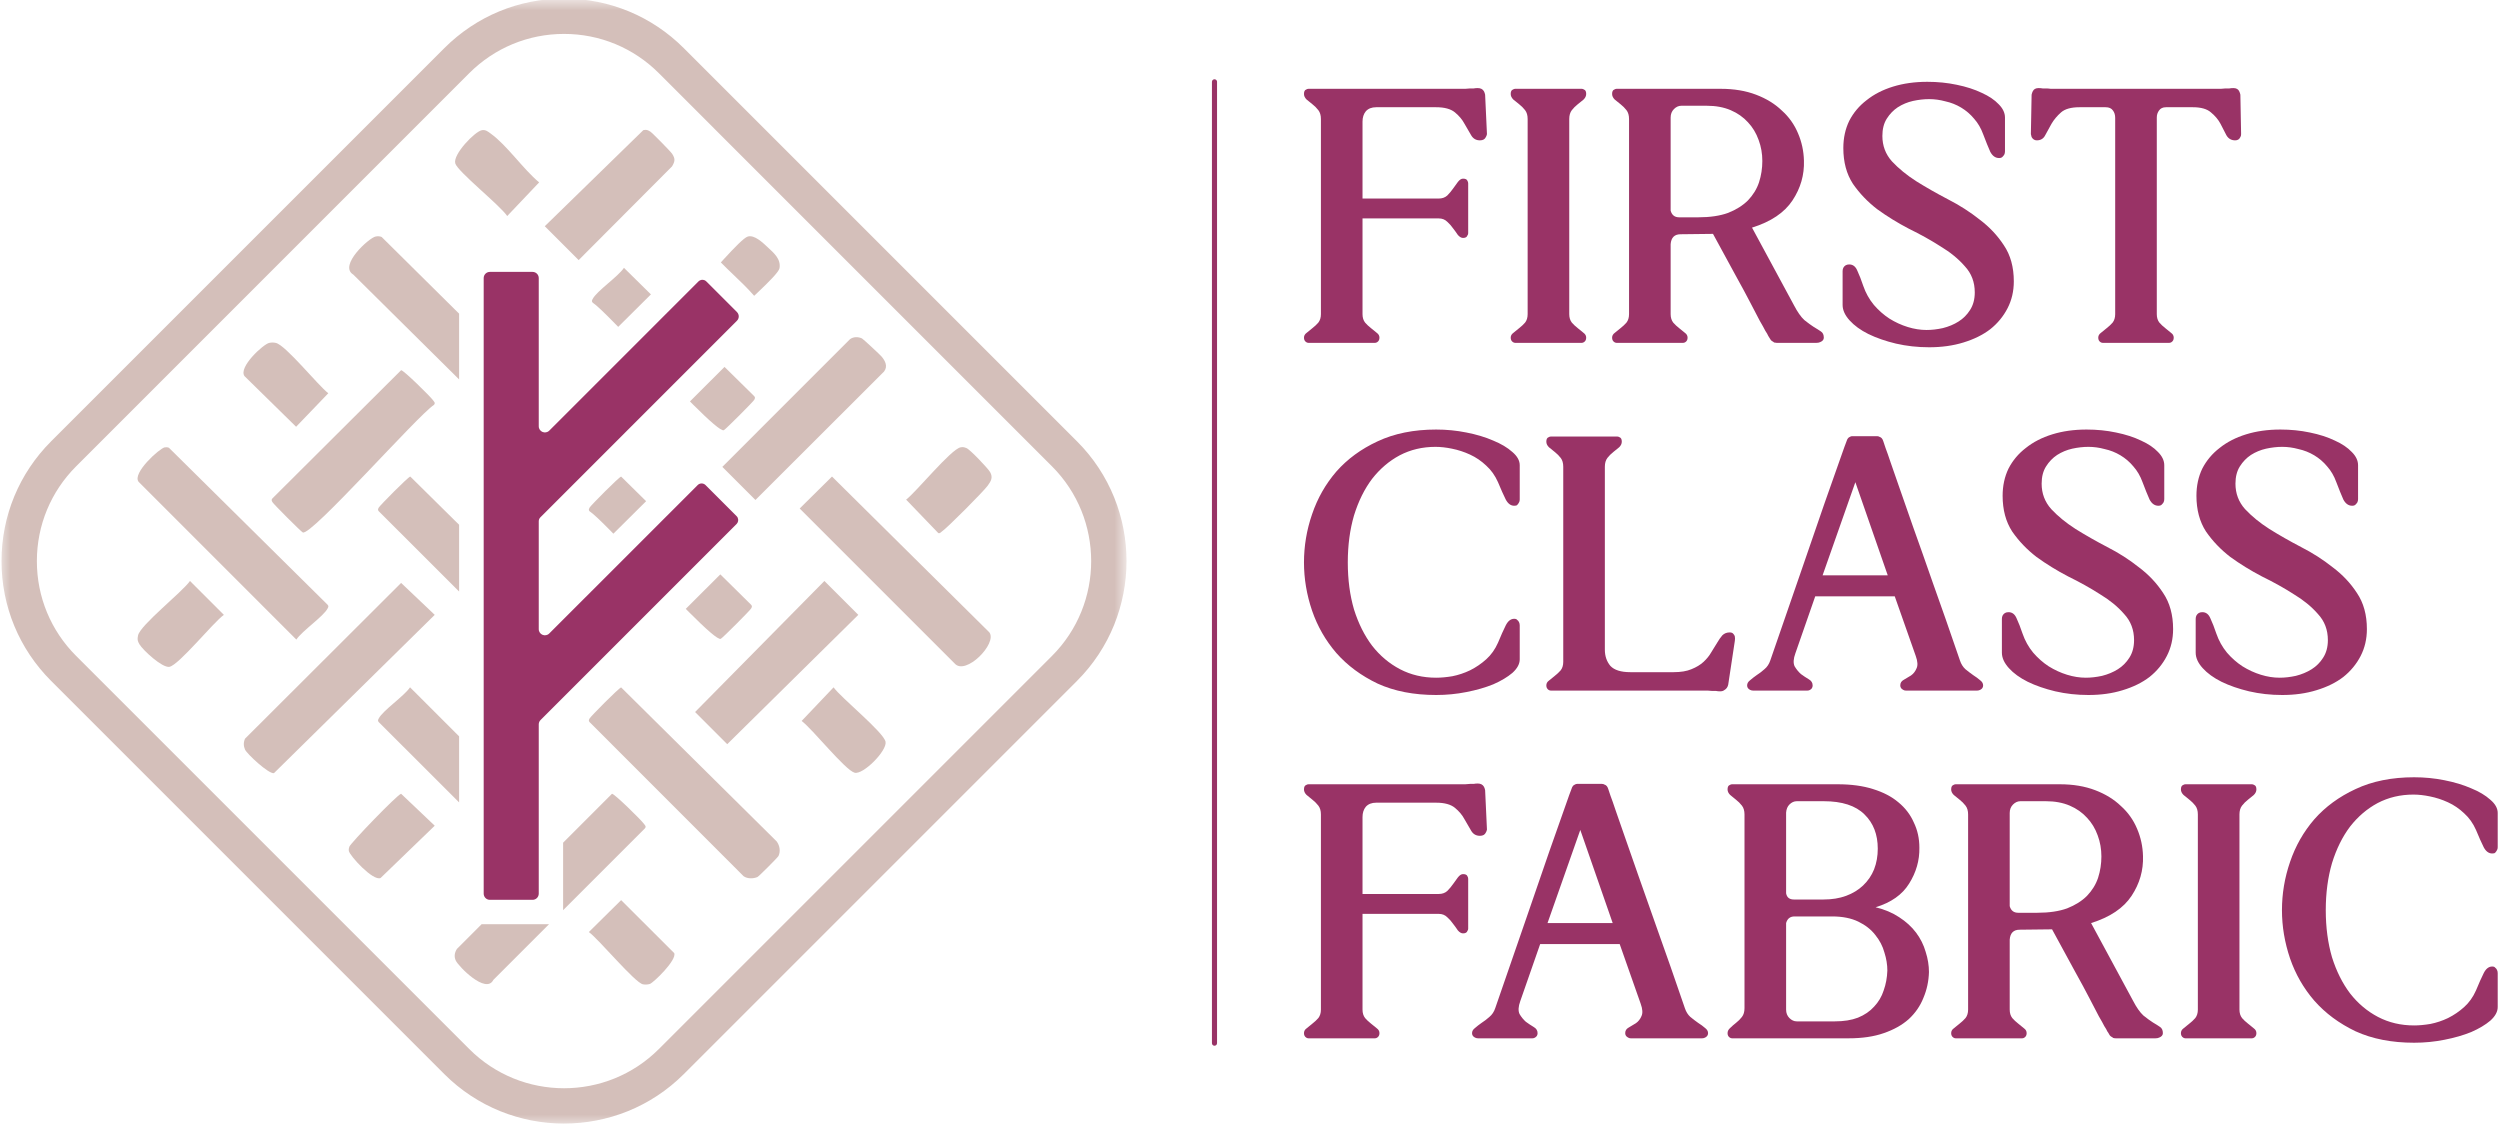 <?xml version="1.0" encoding="UTF-8"?>
<svg xmlns="http://www.w3.org/2000/svg" width="120" height="54" viewBox="0 0 120 54" fill="none">
  <path d="M65.401 10.484V15.079C65.401 15.244 65.442 15.379 65.525 15.485C65.607 15.579 65.701 15.668 65.807 15.75C65.913 15.833 66.007 15.909 66.09 15.98C66.172 16.039 66.214 16.116 66.214 16.21C66.214 16.304 66.178 16.375 66.108 16.422C66.072 16.445 66.037 16.457 66.002 16.457H62.803C62.767 16.457 62.732 16.445 62.697 16.422C62.626 16.375 62.591 16.304 62.591 16.21C62.591 16.116 62.632 16.039 62.715 15.98C62.797 15.909 62.891 15.833 62.997 15.75C63.103 15.668 63.198 15.579 63.28 15.485C63.362 15.379 63.404 15.244 63.404 15.079V5.712C63.404 5.535 63.362 5.394 63.28 5.288C63.198 5.182 63.103 5.088 62.997 5.005C62.891 4.923 62.797 4.846 62.715 4.776C62.632 4.693 62.591 4.605 62.591 4.51C62.591 4.393 62.626 4.322 62.697 4.298C62.732 4.275 62.767 4.263 62.803 4.263H70.013C70.143 4.263 70.249 4.263 70.332 4.263C70.426 4.251 70.502 4.245 70.561 4.245C70.62 4.245 70.679 4.245 70.738 4.245C70.797 4.234 70.862 4.228 70.932 4.228C71.074 4.228 71.174 4.281 71.233 4.387C71.256 4.434 71.274 4.487 71.286 4.546L71.374 6.437C71.362 6.496 71.345 6.543 71.321 6.578C71.274 6.684 71.18 6.737 71.038 6.737C70.85 6.737 70.709 6.655 70.614 6.49C70.52 6.325 70.414 6.142 70.296 5.942C70.19 5.742 70.037 5.559 69.837 5.394C69.636 5.229 69.336 5.147 68.935 5.147H66.055C65.843 5.147 65.678 5.211 65.56 5.341C65.454 5.471 65.401 5.636 65.401 5.836V9.53H69.059C69.224 9.53 69.359 9.482 69.466 9.388C69.572 9.282 69.666 9.17 69.748 9.052C69.831 8.935 69.907 8.829 69.978 8.734C70.061 8.628 70.143 8.575 70.225 8.575C70.343 8.575 70.414 8.611 70.438 8.681C70.461 8.717 70.473 8.758 70.473 8.805V11.191C70.473 11.238 70.461 11.273 70.438 11.297C70.414 11.379 70.343 11.421 70.225 11.421C70.143 11.421 70.061 11.373 69.978 11.279C69.907 11.173 69.831 11.067 69.748 10.961C69.666 10.843 69.572 10.737 69.466 10.643C69.359 10.537 69.224 10.484 69.059 10.484H65.401Z" fill="#993366"></path>
  <path d="M75.324 15.079C75.324 15.244 75.366 15.379 75.448 15.485C75.531 15.579 75.625 15.668 75.731 15.75C75.837 15.833 75.931 15.909 76.014 15.98C76.096 16.039 76.137 16.116 76.137 16.21C76.137 16.304 76.102 16.375 76.031 16.422C75.996 16.445 75.961 16.457 75.925 16.457H72.727C72.691 16.457 72.656 16.445 72.621 16.422C72.55 16.375 72.514 16.304 72.514 16.21C72.514 16.116 72.556 16.039 72.638 15.98C72.721 15.909 72.815 15.833 72.921 15.75C73.027 15.668 73.121 15.579 73.204 15.485C73.286 15.379 73.327 15.244 73.327 15.079V5.712C73.327 5.535 73.286 5.394 73.204 5.288C73.121 5.182 73.027 5.088 72.921 5.005C72.815 4.923 72.721 4.846 72.638 4.776C72.556 4.693 72.514 4.605 72.514 4.51C72.514 4.393 72.55 4.322 72.621 4.298C72.656 4.275 72.691 4.263 72.727 4.263H75.925C75.961 4.263 75.996 4.275 76.031 4.298C76.102 4.322 76.137 4.393 76.137 4.51C76.137 4.605 76.096 4.693 76.014 4.776C75.931 4.846 75.837 4.923 75.731 5.005C75.625 5.088 75.531 5.182 75.448 5.288C75.366 5.394 75.324 5.535 75.324 5.712V15.079Z" fill="#993366"></path>
  <path d="M80.191 10.113C80.25 10.325 80.386 10.431 80.598 10.431H81.517C82.082 10.431 82.559 10.36 82.948 10.219C83.337 10.066 83.655 9.865 83.903 9.618C84.15 9.359 84.327 9.07 84.433 8.752C84.539 8.422 84.592 8.08 84.592 7.727C84.592 7.373 84.533 7.038 84.415 6.72C84.297 6.39 84.126 6.107 83.903 5.871C83.679 5.624 83.402 5.429 83.072 5.288C82.742 5.147 82.359 5.076 81.923 5.076H80.704C80.574 5.076 80.456 5.129 80.35 5.235C80.244 5.341 80.191 5.477 80.191 5.642V10.113ZM84.963 16.263C84.939 16.216 84.91 16.169 84.875 16.122C84.851 16.062 84.804 15.98 84.733 15.874C84.674 15.756 84.586 15.597 84.468 15.397C84.362 15.185 84.215 14.902 84.026 14.549C83.838 14.183 83.596 13.736 83.302 13.206C83.007 12.664 82.648 12.004 82.224 11.226L80.668 11.244C80.374 11.244 80.215 11.403 80.191 11.721V15.079C80.191 15.244 80.233 15.379 80.315 15.485C80.397 15.579 80.492 15.668 80.598 15.75C80.704 15.833 80.798 15.909 80.881 15.98C80.963 16.039 81.004 16.116 81.004 16.21C81.004 16.304 80.969 16.375 80.898 16.422C80.863 16.445 80.828 16.457 80.792 16.457H77.593C77.558 16.457 77.523 16.445 77.487 16.422C77.417 16.375 77.381 16.304 77.381 16.21C77.381 16.116 77.423 16.039 77.505 15.98C77.588 15.909 77.682 15.833 77.788 15.75C77.894 15.668 77.988 15.579 78.071 15.485C78.153 15.379 78.194 15.244 78.194 15.079V5.712C78.194 5.535 78.153 5.394 78.071 5.288C77.988 5.182 77.894 5.088 77.788 5.005C77.682 4.923 77.588 4.846 77.505 4.776C77.423 4.693 77.381 4.605 77.381 4.51C77.381 4.393 77.417 4.322 77.487 4.298C77.523 4.275 77.558 4.263 77.593 4.263H82.595C83.231 4.263 83.797 4.357 84.291 4.546C84.786 4.734 85.199 4.988 85.528 5.306C85.87 5.612 86.129 5.977 86.306 6.401C86.483 6.814 86.577 7.25 86.589 7.709C86.612 8.393 86.43 9.029 86.041 9.618C85.652 10.207 85.004 10.643 84.097 10.926L86.112 14.655C86.277 14.973 86.442 15.208 86.606 15.361C86.783 15.503 86.936 15.615 87.066 15.697C87.207 15.78 87.319 15.851 87.402 15.909C87.496 15.968 87.543 16.068 87.543 16.21C87.543 16.304 87.484 16.375 87.367 16.422C87.319 16.445 87.26 16.457 87.19 16.457H85.281C85.246 16.457 85.204 16.451 85.157 16.44C85.134 16.416 85.099 16.392 85.051 16.369C85.016 16.345 84.987 16.31 84.963 16.263Z" fill="#993366"></path>
  <path d="M94.789 14.036C94.789 13.541 94.63 13.123 94.312 12.781C94.006 12.428 93.617 12.11 93.146 11.827C92.686 11.532 92.18 11.25 91.626 10.979C91.084 10.696 90.577 10.384 90.106 10.042C89.647 9.689 89.258 9.282 88.94 8.823C88.633 8.351 88.48 7.78 88.48 7.108C88.48 6.625 88.575 6.189 88.763 5.801C88.963 5.412 89.24 5.082 89.594 4.811C89.947 4.528 90.371 4.31 90.866 4.157C91.361 4.004 91.909 3.927 92.51 3.927C93.004 3.927 93.476 3.974 93.924 4.069C94.383 4.163 94.784 4.293 95.125 4.457C95.467 4.611 95.738 4.793 95.938 5.005C96.138 5.206 96.239 5.418 96.239 5.642V7.267C96.239 7.326 96.227 7.379 96.203 7.426C96.18 7.462 96.15 7.497 96.115 7.533C96.079 7.568 96.026 7.586 95.956 7.586C95.779 7.586 95.638 7.485 95.532 7.285C95.437 7.073 95.326 6.796 95.196 6.454C95.09 6.16 94.943 5.907 94.754 5.695C94.577 5.482 94.371 5.306 94.135 5.164C93.9 5.023 93.647 4.923 93.376 4.864C93.116 4.793 92.857 4.758 92.598 4.758C92.351 4.758 92.091 4.787 91.82 4.846C91.561 4.905 91.32 5.005 91.096 5.147C90.884 5.288 90.707 5.471 90.566 5.695C90.424 5.918 90.354 6.195 90.354 6.525C90.354 6.996 90.507 7.403 90.813 7.745C91.131 8.086 91.52 8.404 91.98 8.699C92.451 8.993 92.957 9.282 93.499 9.565C94.053 9.848 94.56 10.172 95.019 10.537C95.49 10.89 95.879 11.303 96.186 11.774C96.504 12.245 96.663 12.822 96.663 13.506C96.663 13.977 96.563 14.407 96.362 14.796C96.162 15.185 95.885 15.521 95.532 15.803C95.178 16.074 94.748 16.286 94.242 16.44C93.747 16.593 93.199 16.669 92.598 16.669C92.044 16.669 91.514 16.61 91.007 16.493C90.513 16.375 90.071 16.222 89.682 16.033C89.305 15.845 89.005 15.627 88.781 15.379C88.557 15.132 88.445 14.884 88.445 14.637V13.011C88.445 12.952 88.457 12.899 88.48 12.852C88.539 12.746 88.633 12.693 88.763 12.693C88.94 12.693 89.069 12.793 89.152 12.993C89.246 13.194 89.34 13.435 89.435 13.718C89.552 14.06 89.723 14.366 89.947 14.637C90.171 14.896 90.418 15.114 90.689 15.291C90.972 15.468 91.267 15.603 91.573 15.697C91.879 15.792 92.18 15.839 92.474 15.839C92.722 15.839 92.981 15.809 93.252 15.75C93.535 15.68 93.788 15.574 94.012 15.432C94.236 15.291 94.418 15.108 94.56 14.884C94.713 14.649 94.789 14.366 94.789 14.036Z" fill="#993366"></path>
  <path d="M103.526 15.079C103.526 15.244 103.567 15.379 103.65 15.485C103.732 15.579 103.827 15.668 103.933 15.75C104.039 15.833 104.133 15.909 104.215 15.98C104.298 16.039 104.339 16.116 104.339 16.21C104.339 16.304 104.304 16.375 104.233 16.422C104.198 16.445 104.162 16.457 104.127 16.457H100.928C100.893 16.457 100.858 16.445 100.822 16.422C100.752 16.375 100.716 16.304 100.716 16.21C100.716 16.116 100.758 16.039 100.84 15.98C100.922 15.909 101.017 15.833 101.123 15.75C101.229 15.668 101.323 15.579 101.406 15.485C101.488 15.379 101.529 15.244 101.529 15.079V5.659C101.529 5.518 101.494 5.4 101.423 5.306C101.352 5.2 101.235 5.147 101.07 5.147H99.815C99.414 5.147 99.12 5.229 98.931 5.394C98.743 5.559 98.59 5.742 98.472 5.942C98.366 6.142 98.266 6.325 98.171 6.49C98.089 6.655 97.953 6.737 97.765 6.737C97.659 6.737 97.576 6.684 97.517 6.578C97.506 6.543 97.494 6.496 97.482 6.437L97.517 4.546C97.529 4.487 97.547 4.434 97.57 4.387C97.618 4.281 97.712 4.228 97.853 4.228C97.924 4.228 97.989 4.234 98.048 4.245C98.107 4.245 98.165 4.245 98.224 4.245C98.283 4.245 98.354 4.251 98.436 4.263C98.531 4.263 98.643 4.263 98.772 4.263H106.283C106.413 4.263 106.519 4.263 106.601 4.263C106.696 4.251 106.772 4.245 106.831 4.245C106.89 4.245 106.949 4.245 107.008 4.245C107.067 4.234 107.131 4.228 107.202 4.228C107.344 4.228 107.438 4.281 107.485 4.387C107.508 4.434 107.526 4.487 107.538 4.546L107.573 6.437C107.573 6.496 107.562 6.543 107.538 6.578C107.491 6.684 107.408 6.737 107.291 6.737C107.102 6.737 106.961 6.655 106.866 6.49C106.784 6.325 106.69 6.142 106.584 5.942C106.478 5.742 106.324 5.559 106.124 5.394C105.936 5.229 105.647 5.147 105.258 5.147H103.968C103.815 5.147 103.703 5.2 103.632 5.306C103.562 5.4 103.526 5.512 103.526 5.642V15.079Z" fill="#993366"></path>
  <path d="M68.935 32.53C69.171 32.53 69.43 32.506 69.713 32.459C70.007 32.4 70.29 32.306 70.561 32.176C70.844 32.035 71.103 31.858 71.339 31.646C71.575 31.434 71.763 31.169 71.904 30.851C72.046 30.509 72.169 30.232 72.275 30.02C72.382 29.808 72.517 29.702 72.682 29.702C72.753 29.702 72.8 29.72 72.823 29.755C72.859 29.779 72.888 29.814 72.912 29.861C72.935 29.908 72.947 29.961 72.947 30.02V31.646C72.947 31.87 72.829 32.088 72.594 32.3C72.358 32.5 72.052 32.683 71.675 32.848C71.298 33.001 70.868 33.125 70.385 33.219C69.913 33.313 69.43 33.36 68.935 33.36C67.863 33.36 66.927 33.178 66.125 32.812C65.336 32.435 64.676 31.946 64.146 31.346C63.628 30.745 63.239 30.067 62.98 29.313C62.72 28.547 62.591 27.776 62.591 26.998C62.591 26.209 62.72 25.437 62.98 24.683C63.239 23.917 63.628 23.234 64.146 22.633C64.676 22.032 65.336 21.549 66.125 21.184C66.927 20.807 67.863 20.618 68.935 20.618C69.43 20.618 69.913 20.665 70.385 20.76C70.868 20.854 71.298 20.983 71.675 21.148C72.052 21.302 72.358 21.484 72.594 21.696C72.829 21.896 72.947 22.109 72.947 22.332V23.976C72.947 24.035 72.935 24.082 72.912 24.117C72.888 24.165 72.859 24.206 72.823 24.241C72.8 24.265 72.753 24.276 72.682 24.276C72.517 24.276 72.382 24.176 72.275 23.976C72.169 23.764 72.046 23.487 71.904 23.145C71.763 22.827 71.575 22.562 71.339 22.35C71.103 22.126 70.844 21.95 70.561 21.82C70.278 21.69 69.99 21.596 69.695 21.537C69.412 21.478 69.147 21.449 68.9 21.449C68.275 21.449 67.704 21.584 67.186 21.855C66.679 22.126 66.237 22.503 65.86 22.986C65.495 23.469 65.206 24.053 64.994 24.736C64.794 25.419 64.694 26.173 64.694 26.998C64.694 27.823 64.794 28.577 64.994 29.26C65.206 29.932 65.495 30.509 65.86 30.992C66.237 31.475 66.685 31.852 67.203 32.123C67.722 32.394 68.299 32.53 68.935 32.53Z" fill="#993366"></path>
  <path d="M74.436 33.148C74.4 33.148 74.365 33.136 74.329 33.113C74.259 33.066 74.224 32.995 74.224 32.901C74.224 32.806 74.265 32.73 74.347 32.671C74.43 32.6 74.524 32.524 74.63 32.441C74.736 32.359 74.83 32.27 74.913 32.176C74.995 32.07 75.036 31.935 75.036 31.77V22.403C75.036 22.226 74.995 22.085 74.913 21.979C74.83 21.873 74.736 21.779 74.63 21.696C74.524 21.614 74.43 21.537 74.347 21.466C74.265 21.384 74.224 21.296 74.224 21.201C74.224 21.084 74.259 21.013 74.329 20.989C74.365 20.966 74.4 20.954 74.436 20.954H77.634C77.67 20.954 77.705 20.966 77.74 20.989C77.811 21.013 77.846 21.084 77.846 21.201C77.846 21.296 77.805 21.384 77.723 21.466C77.64 21.537 77.546 21.614 77.44 21.696C77.334 21.779 77.24 21.873 77.157 21.979C77.075 22.085 77.033 22.226 77.033 22.403V31.186C77.033 31.493 77.122 31.752 77.299 31.964C77.487 32.164 77.805 32.264 78.253 32.264H80.338C80.68 32.264 80.963 32.217 81.186 32.123C81.422 32.029 81.617 31.911 81.77 31.77C81.923 31.628 82.047 31.475 82.141 31.31C82.247 31.145 82.341 30.992 82.424 30.851C82.506 30.709 82.589 30.591 82.671 30.497C82.765 30.403 82.883 30.356 83.025 30.356C83.107 30.356 83.166 30.379 83.201 30.427C83.237 30.462 83.26 30.503 83.272 30.55C83.284 30.621 83.284 30.692 83.272 30.762L82.954 32.865C82.942 32.924 82.918 32.977 82.883 33.024C82.86 33.06 82.818 33.095 82.759 33.13C82.712 33.166 82.647 33.184 82.565 33.184C82.494 33.184 82.43 33.178 82.371 33.166C82.312 33.166 82.253 33.166 82.194 33.166C82.135 33.166 82.058 33.16 81.964 33.148C81.882 33.148 81.776 33.148 81.646 33.148H74.436Z" fill="#993366"></path>
  <path d="M89.057 23.145L87.484 27.617H90.612L89.057 23.145ZM90.948 28.624H87.131L86.177 31.363C86.082 31.622 86.071 31.829 86.141 31.982C86.224 32.123 86.324 32.247 86.442 32.353C86.571 32.447 86.695 32.53 86.813 32.6C86.942 32.671 87.007 32.771 87.007 32.901C87.007 32.995 86.966 33.066 86.883 33.113C86.848 33.136 86.807 33.148 86.76 33.148H84.144C84.097 33.148 84.05 33.136 84.003 33.113C83.909 33.066 83.862 32.995 83.862 32.901C83.862 32.806 83.909 32.724 84.003 32.653C84.097 32.571 84.203 32.488 84.321 32.406C84.451 32.323 84.574 32.229 84.692 32.123C84.822 32.017 84.916 31.876 84.975 31.699C85.529 30.097 86.023 28.665 86.459 27.404C86.895 26.144 87.266 25.066 87.573 24.17C87.891 23.275 88.138 22.574 88.315 22.067C88.492 21.561 88.598 21.266 88.633 21.184C88.668 21.066 88.722 20.995 88.792 20.972C88.828 20.948 88.863 20.936 88.898 20.936H90.1C90.147 20.936 90.188 20.948 90.224 20.972C90.306 20.995 90.365 21.066 90.4 21.184C90.424 21.243 90.459 21.349 90.506 21.502C90.565 21.655 90.648 21.891 90.754 22.209C90.86 22.515 91.001 22.922 91.178 23.428C91.355 23.923 91.573 24.547 91.832 25.302C92.103 26.055 92.421 26.957 92.786 28.005C93.163 29.054 93.593 30.285 94.076 31.699C94.135 31.876 94.224 32.017 94.341 32.123C94.471 32.229 94.595 32.323 94.713 32.406C94.842 32.488 94.954 32.571 95.048 32.653C95.143 32.724 95.19 32.806 95.19 32.901C95.19 32.995 95.143 33.066 95.048 33.113C95.001 33.136 94.954 33.148 94.907 33.148H91.478C91.431 33.148 91.39 33.136 91.355 33.113C91.26 33.066 91.213 32.995 91.213 32.901C91.213 32.783 91.266 32.694 91.372 32.636C91.49 32.565 91.608 32.494 91.726 32.424C91.844 32.341 91.932 32.229 91.991 32.088C92.062 31.946 92.05 31.746 91.956 31.487L90.948 28.624Z" fill="#993366"></path>
  <path d="M102.435 30.727C102.435 30.232 102.276 29.814 101.958 29.472C101.652 29.119 101.263 28.801 100.792 28.518C100.332 28.223 99.826 27.941 99.272 27.67C98.73 27.387 98.223 27.075 97.752 26.733C97.293 26.38 96.904 25.973 96.586 25.514C96.279 25.042 96.126 24.471 96.126 23.799C96.126 23.316 96.221 22.88 96.409 22.491C96.609 22.103 96.886 21.773 97.24 21.502C97.593 21.219 98.017 21.001 98.512 20.848C99.007 20.695 99.555 20.618 100.156 20.618C100.65 20.618 101.122 20.665 101.569 20.76C102.029 20.854 102.429 20.983 102.771 21.148C103.113 21.302 103.384 21.484 103.584 21.696C103.784 21.896 103.885 22.109 103.885 22.332V23.958C103.885 24.017 103.873 24.07 103.849 24.117C103.826 24.153 103.796 24.188 103.761 24.223C103.725 24.259 103.672 24.276 103.602 24.276C103.425 24.276 103.284 24.176 103.178 23.976C103.083 23.764 102.971 23.487 102.842 23.145C102.736 22.851 102.589 22.598 102.4 22.386C102.223 22.173 102.017 21.997 101.781 21.855C101.546 21.714 101.293 21.614 101.022 21.555C100.762 21.484 100.503 21.449 100.244 21.449C99.996 21.449 99.737 21.478 99.466 21.537C99.207 21.596 98.966 21.696 98.742 21.838C98.53 21.979 98.353 22.162 98.212 22.386C98.07 22.609 97.999 22.886 97.999 23.216C97.999 23.687 98.153 24.094 98.459 24.436C98.777 24.777 99.166 25.095 99.625 25.39C100.097 25.684 100.603 25.973 101.145 26.256C101.699 26.538 102.206 26.863 102.665 27.228C103.136 27.581 103.525 27.994 103.832 28.465C104.15 28.936 104.309 29.514 104.309 30.197C104.309 30.668 104.209 31.098 104.008 31.487C103.808 31.876 103.531 32.212 103.178 32.494C102.824 32.765 102.394 32.977 101.888 33.13C101.393 33.284 100.845 33.36 100.244 33.36C99.69 33.36 99.16 33.301 98.653 33.184C98.159 33.066 97.717 32.913 97.328 32.724C96.951 32.535 96.65 32.318 96.427 32.07C96.203 31.823 96.091 31.575 96.091 31.328V29.702C96.091 29.643 96.103 29.59 96.126 29.543C96.185 29.437 96.279 29.384 96.409 29.384C96.586 29.384 96.715 29.484 96.798 29.684C96.892 29.885 96.986 30.126 97.081 30.409C97.198 30.75 97.369 31.057 97.593 31.328C97.817 31.587 98.064 31.805 98.335 31.982C98.618 32.158 98.913 32.294 99.219 32.388C99.525 32.483 99.826 32.53 100.12 32.53C100.368 32.53 100.627 32.5 100.898 32.441C101.181 32.37 101.434 32.264 101.658 32.123C101.882 31.982 102.064 31.799 102.206 31.575C102.359 31.34 102.435 31.057 102.435 30.727Z" fill="#993366"></path>
  <path d="M111.738 30.727C111.738 30.232 111.579 29.814 111.261 29.472C110.954 29.119 110.565 28.801 110.094 28.518C109.635 28.223 109.128 27.941 108.574 27.67C108.032 27.387 107.526 27.075 107.054 26.733C106.595 26.38 106.206 25.973 105.888 25.514C105.582 25.042 105.429 24.471 105.429 23.799C105.429 23.316 105.523 22.88 105.711 22.491C105.912 22.103 106.188 21.773 106.542 21.502C106.895 21.219 107.32 21.001 107.814 20.848C108.309 20.695 108.857 20.618 109.458 20.618C109.953 20.618 110.424 20.665 110.872 20.76C111.331 20.854 111.732 20.983 112.073 21.148C112.415 21.302 112.686 21.484 112.886 21.696C113.087 21.896 113.187 22.109 113.187 22.332V23.958C113.187 24.017 113.175 24.07 113.152 24.117C113.128 24.153 113.099 24.188 113.063 24.223C113.028 24.259 112.975 24.276 112.904 24.276C112.727 24.276 112.586 24.176 112.48 23.976C112.386 23.764 112.274 23.487 112.144 23.145C112.038 22.851 111.891 22.598 111.702 22.386C111.526 22.173 111.319 21.997 111.084 21.855C110.848 21.714 110.595 21.614 110.324 21.555C110.065 21.484 109.805 21.449 109.546 21.449C109.299 21.449 109.04 21.478 108.769 21.537C108.509 21.596 108.268 21.696 108.044 21.838C107.832 21.979 107.655 22.162 107.514 22.386C107.373 22.609 107.302 22.886 107.302 23.216C107.302 23.687 107.455 24.094 107.761 24.436C108.079 24.777 108.468 25.095 108.928 25.39C109.399 25.684 109.906 25.973 110.448 26.256C111.001 26.538 111.508 26.863 111.967 27.228C112.439 27.581 112.828 27.994 113.134 28.465C113.452 28.936 113.611 29.514 113.611 30.197C113.611 30.668 113.511 31.098 113.311 31.487C113.11 31.876 112.833 32.212 112.48 32.494C112.127 32.765 111.696 32.977 111.19 33.13C110.695 33.284 110.147 33.36 109.546 33.36C108.993 33.36 108.462 33.301 107.956 33.184C107.461 33.066 107.019 32.913 106.63 32.724C106.253 32.535 105.953 32.318 105.729 32.07C105.505 31.823 105.393 31.575 105.393 31.328V29.702C105.393 29.643 105.405 29.59 105.429 29.543C105.487 29.437 105.582 29.384 105.711 29.384C105.888 29.384 106.018 29.484 106.1 29.684C106.194 29.885 106.289 30.126 106.383 30.409C106.501 30.75 106.672 31.057 106.895 31.328C107.119 31.587 107.367 31.805 107.638 31.982C107.92 32.158 108.215 32.294 108.521 32.388C108.828 32.483 109.128 32.53 109.423 32.53C109.67 32.53 109.929 32.5 110.2 32.441C110.483 32.37 110.736 32.264 110.96 32.123C111.184 31.982 111.367 31.799 111.508 31.575C111.661 31.34 111.738 31.057 111.738 30.727Z" fill="#993366"></path>
  <path d="M65.401 43.866V48.461C65.401 48.626 65.442 48.761 65.525 48.867C65.607 48.961 65.701 49.05 65.807 49.132C65.913 49.215 66.007 49.291 66.09 49.362C66.172 49.421 66.214 49.497 66.214 49.592C66.214 49.686 66.178 49.757 66.108 49.804C66.072 49.827 66.037 49.839 66.002 49.839H62.803C62.767 49.839 62.732 49.827 62.697 49.804C62.626 49.757 62.591 49.686 62.591 49.592C62.591 49.497 62.632 49.421 62.715 49.362C62.797 49.291 62.891 49.215 62.997 49.132C63.103 49.05 63.198 48.961 63.28 48.867C63.362 48.761 63.404 48.626 63.404 48.461V39.094C63.404 38.917 63.362 38.776 63.28 38.67C63.198 38.564 63.103 38.47 62.997 38.387C62.891 38.305 62.797 38.228 62.715 38.157C62.632 38.075 62.591 37.986 62.591 37.892C62.591 37.775 62.626 37.704 62.697 37.68C62.732 37.657 62.767 37.645 62.803 37.645H70.013C70.143 37.645 70.249 37.645 70.332 37.645C70.426 37.633 70.502 37.627 70.561 37.627C70.62 37.627 70.679 37.627 70.738 37.627C70.797 37.615 70.862 37.609 70.932 37.609C71.074 37.609 71.174 37.663 71.233 37.769C71.256 37.816 71.274 37.869 71.286 37.928L71.374 39.819C71.362 39.877 71.345 39.925 71.321 39.96C71.274 40.066 71.18 40.119 71.038 40.119C70.85 40.119 70.709 40.037 70.614 39.872C70.52 39.707 70.414 39.524 70.296 39.324C70.19 39.123 70.037 38.941 69.837 38.776C69.636 38.611 69.336 38.529 68.935 38.529H66.055C65.843 38.529 65.678 38.593 65.56 38.723C65.454 38.852 65.401 39.017 65.401 39.218V42.911H69.059C69.224 42.911 69.359 42.864 69.466 42.77C69.572 42.664 69.666 42.552 69.748 42.434C69.831 42.316 69.907 42.21 69.978 42.116C70.061 42.01 70.143 41.957 70.225 41.957C70.343 41.957 70.414 41.992 70.438 42.063C70.461 42.098 70.473 42.14 70.473 42.187V44.573C70.473 44.62 70.461 44.655 70.438 44.679C70.414 44.761 70.343 44.802 70.225 44.802C70.143 44.802 70.061 44.755 69.978 44.661C69.907 44.555 69.831 44.449 69.748 44.343C69.666 44.225 69.572 44.119 69.466 44.025C69.359 43.919 69.224 43.866 69.059 43.866H65.401Z" fill="#993366"></path>
  <path d="M75.854 39.836L74.281 44.307H77.409L75.854 39.836ZM77.745 45.315H73.928L72.973 48.054C72.879 48.313 72.867 48.52 72.938 48.673C73.02 48.814 73.121 48.938 73.239 49.044C73.368 49.138 73.492 49.221 73.61 49.291C73.739 49.362 73.804 49.462 73.804 49.592C73.804 49.686 73.763 49.757 73.68 49.804C73.645 49.827 73.604 49.839 73.557 49.839H70.941C70.894 49.839 70.847 49.827 70.8 49.804C70.705 49.757 70.658 49.686 70.658 49.592C70.658 49.497 70.705 49.415 70.8 49.344C70.894 49.262 71 49.179 71.118 49.097C71.247 49.014 71.371 48.92 71.489 48.814C71.618 48.708 71.713 48.567 71.772 48.39C72.325 46.788 72.82 45.356 73.256 44.095C73.692 42.835 74.063 41.757 74.37 40.861C74.688 39.966 74.935 39.265 75.112 38.758C75.288 38.252 75.395 37.957 75.43 37.875C75.465 37.757 75.518 37.686 75.589 37.663C75.624 37.639 75.66 37.627 75.695 37.627H76.897C76.944 37.627 76.985 37.639 77.02 37.663C77.103 37.686 77.162 37.757 77.197 37.875C77.221 37.934 77.256 38.04 77.303 38.193C77.362 38.346 77.445 38.581 77.551 38.9C77.657 39.206 77.798 39.612 77.975 40.119C78.151 40.614 78.37 41.238 78.629 41.992C78.9 42.746 79.218 43.648 79.583 44.696C79.96 45.745 80.39 46.976 80.873 48.39C80.932 48.567 81.02 48.708 81.138 48.814C81.268 48.92 81.391 49.014 81.509 49.097C81.639 49.179 81.751 49.262 81.845 49.344C81.939 49.415 81.987 49.497 81.987 49.592C81.987 49.686 81.939 49.757 81.845 49.804C81.798 49.827 81.751 49.839 81.704 49.839H78.275C78.228 49.839 78.187 49.827 78.151 49.804C78.057 49.757 78.01 49.686 78.01 49.592C78.01 49.474 78.063 49.386 78.169 49.327C78.287 49.256 78.405 49.185 78.523 49.114C78.641 49.032 78.729 48.92 78.788 48.779C78.858 48.637 78.847 48.437 78.752 48.178L77.745 45.315Z" fill="#993366"></path>
  <path d="M85.733 48.461C85.733 48.626 85.786 48.761 85.892 48.867C85.998 48.973 86.116 49.026 86.246 49.026H88.066C88.502 49.026 88.873 48.967 89.179 48.849C89.497 48.72 89.757 48.543 89.957 48.319C90.169 48.095 90.322 47.836 90.416 47.542C90.522 47.247 90.581 46.929 90.593 46.587C90.593 46.304 90.546 46.016 90.452 45.721C90.369 45.415 90.222 45.132 90.01 44.873C89.809 44.614 89.538 44.402 89.197 44.237C88.855 44.072 88.437 43.989 87.942 43.989H86.139C85.927 43.989 85.792 44.095 85.733 44.307V48.461ZM86.246 38.458C86.116 38.458 85.998 38.511 85.892 38.617C85.798 38.711 85.745 38.841 85.733 39.006V42.876C85.768 43.076 85.892 43.176 86.104 43.176H87.536C87.936 43.176 88.296 43.117 88.614 43C88.932 42.882 89.203 42.717 89.427 42.505C89.662 42.281 89.839 42.022 89.957 41.727C90.075 41.421 90.133 41.091 90.133 40.738C90.133 40.054 89.921 39.506 89.497 39.094C89.073 38.67 88.419 38.458 87.536 38.458H86.246ZM92.59 46.658C92.578 47.094 92.49 47.506 92.325 47.895C92.172 48.284 91.936 48.626 91.618 48.92C91.3 49.203 90.899 49.427 90.416 49.592C89.945 49.757 89.385 49.839 88.737 49.839H83.135C83.1 49.839 83.064 49.827 83.029 49.804C82.958 49.757 82.923 49.686 82.923 49.592C82.923 49.497 82.964 49.415 83.047 49.344C83.129 49.262 83.224 49.179 83.329 49.097C83.436 49.014 83.53 48.92 83.612 48.814C83.695 48.708 83.736 48.567 83.736 48.39V39.094C83.736 38.917 83.695 38.776 83.612 38.67C83.53 38.564 83.436 38.47 83.329 38.387C83.224 38.305 83.129 38.228 83.047 38.157C82.964 38.075 82.923 37.986 82.923 37.892C82.923 37.775 82.958 37.704 83.029 37.68C83.064 37.657 83.1 37.645 83.135 37.645H88.207C88.855 37.645 89.421 37.721 89.904 37.875C90.399 38.028 90.805 38.24 91.123 38.511C91.453 38.782 91.701 39.106 91.865 39.483C92.042 39.848 92.13 40.249 92.13 40.685C92.142 41.297 91.977 41.874 91.636 42.416C91.306 42.947 90.77 43.324 90.028 43.548C90.463 43.654 90.84 43.813 91.159 44.025C91.488 44.237 91.759 44.484 91.972 44.767C92.183 45.05 92.337 45.356 92.431 45.686C92.537 46.016 92.59 46.34 92.59 46.658Z" fill="#993366"></path>
  <path d="M96.466 43.495C96.525 43.707 96.66 43.813 96.873 43.813H97.792C98.357 43.813 98.834 43.742 99.223 43.601C99.612 43.447 99.93 43.247 100.177 43C100.425 42.74 100.602 42.452 100.708 42.134C100.814 41.804 100.867 41.462 100.867 41.109C100.867 40.755 100.808 40.419 100.69 40.101C100.572 39.772 100.401 39.489 100.177 39.253C99.954 39.006 99.677 38.811 99.347 38.67C99.017 38.529 98.634 38.458 98.198 38.458H96.979C96.849 38.458 96.731 38.511 96.625 38.617C96.519 38.723 96.466 38.858 96.466 39.023V43.495ZM101.238 49.645C101.214 49.597 101.185 49.55 101.149 49.503C101.126 49.444 101.079 49.362 101.008 49.256C100.949 49.138 100.861 48.979 100.743 48.779C100.637 48.567 100.49 48.284 100.301 47.93C100.113 47.565 99.871 47.117 99.576 46.587C99.282 46.045 98.923 45.386 98.499 44.608L96.943 44.626C96.649 44.626 96.49 44.785 96.466 45.103V48.461C96.466 48.626 96.507 48.761 96.59 48.867C96.672 48.961 96.767 49.05 96.873 49.132C96.979 49.215 97.073 49.291 97.155 49.362C97.238 49.421 97.279 49.497 97.279 49.592C97.279 49.686 97.244 49.757 97.173 49.804C97.138 49.827 97.102 49.839 97.067 49.839H93.868C93.833 49.839 93.797 49.827 93.762 49.804C93.692 49.757 93.656 49.686 93.656 49.592C93.656 49.497 93.697 49.421 93.78 49.362C93.862 49.291 93.957 49.215 94.063 49.132C94.169 49.05 94.263 48.961 94.345 48.867C94.428 48.761 94.469 48.626 94.469 48.461V39.094C94.469 38.917 94.428 38.776 94.345 38.67C94.263 38.564 94.169 38.47 94.063 38.387C93.957 38.305 93.862 38.228 93.78 38.157C93.697 38.075 93.656 37.986 93.656 37.892C93.656 37.775 93.692 37.704 93.762 37.68C93.797 37.657 93.833 37.645 93.868 37.645H98.87C99.506 37.645 100.071 37.739 100.566 37.928C101.061 38.116 101.473 38.37 101.803 38.688C102.145 38.994 102.404 39.359 102.581 39.783C102.758 40.196 102.852 40.632 102.864 41.091C102.887 41.774 102.705 42.411 102.316 43C101.927 43.589 101.279 44.025 100.372 44.307L102.386 48.036C102.551 48.355 102.716 48.59 102.881 48.743C103.058 48.885 103.211 48.997 103.341 49.079C103.482 49.162 103.594 49.232 103.677 49.291C103.771 49.35 103.818 49.45 103.818 49.592C103.818 49.686 103.759 49.757 103.641 49.804C103.594 49.827 103.535 49.839 103.465 49.839H101.556C101.521 49.839 101.479 49.833 101.432 49.821C101.409 49.798 101.373 49.774 101.326 49.751C101.291 49.727 101.261 49.692 101.238 49.645Z" fill="#993366"></path>
  <path d="M107.494 48.461C107.494 48.626 107.536 48.761 107.618 48.867C107.7 48.961 107.795 49.05 107.901 49.132C108.007 49.215 108.101 49.291 108.184 49.362C108.266 49.421 108.307 49.497 108.307 49.592C108.307 49.686 108.272 49.757 108.201 49.804C108.166 49.827 108.131 49.839 108.095 49.839H104.896C104.861 49.839 104.826 49.827 104.79 49.804C104.72 49.757 104.684 49.686 104.684 49.592C104.684 49.497 104.726 49.421 104.808 49.362C104.891 49.291 104.985 49.215 105.091 49.132C105.197 49.05 105.291 48.961 105.374 48.867C105.456 48.761 105.497 48.626 105.497 48.461V39.094C105.497 38.917 105.456 38.776 105.374 38.67C105.291 38.564 105.197 38.47 105.091 38.387C104.985 38.305 104.891 38.228 104.808 38.157C104.726 38.075 104.684 37.986 104.684 37.892C104.684 37.775 104.72 37.704 104.79 37.68C104.826 37.657 104.861 37.645 104.896 37.645H108.095C108.131 37.645 108.166 37.657 108.201 37.68C108.272 37.704 108.307 37.775 108.307 37.892C108.307 37.986 108.266 38.075 108.184 38.157C108.101 38.228 108.007 38.305 107.901 38.387C107.795 38.47 107.7 38.564 107.618 38.67C107.536 38.776 107.494 38.917 107.494 39.094V48.461Z" fill="#993366"></path>
  <path d="M115.878 49.221C116.114 49.221 116.373 49.197 116.656 49.15C116.95 49.091 117.233 48.997 117.504 48.867C117.787 48.726 118.046 48.549 118.282 48.337C118.517 48.125 118.706 47.86 118.847 47.542C118.988 47.2 119.112 46.923 119.218 46.711C119.324 46.499 119.46 46.393 119.625 46.393C119.695 46.393 119.743 46.41 119.766 46.446C119.801 46.469 119.831 46.505 119.854 46.552C119.878 46.599 119.89 46.652 119.89 46.711V48.337C119.89 48.561 119.772 48.779 119.536 48.991C119.301 49.191 118.994 49.374 118.617 49.539C118.24 49.692 117.81 49.816 117.327 49.91C116.856 50.004 116.373 50.051 115.878 50.051C114.806 50.051 113.869 49.868 113.068 49.503C112.279 49.126 111.619 48.637 111.089 48.036C110.57 47.436 110.182 46.758 109.922 46.004C109.663 45.238 109.534 44.467 109.534 43.689C109.534 42.9 109.663 42.128 109.922 41.374C110.182 40.608 110.57 39.925 111.089 39.324C111.619 38.723 112.279 38.24 113.068 37.875C113.869 37.498 114.806 37.309 115.878 37.309C116.373 37.309 116.856 37.356 117.327 37.45C117.81 37.545 118.24 37.674 118.617 37.839C118.994 37.992 119.301 38.175 119.536 38.387C119.772 38.587 119.89 38.8 119.89 39.023V40.667C119.89 40.726 119.878 40.773 119.854 40.808C119.831 40.855 119.801 40.897 119.766 40.932C119.743 40.956 119.695 40.967 119.625 40.967C119.46 40.967 119.324 40.867 119.218 40.667C119.112 40.455 118.988 40.178 118.847 39.836C118.706 39.518 118.517 39.253 118.282 39.041C118.046 38.817 117.787 38.64 117.504 38.511C117.221 38.381 116.933 38.287 116.638 38.228C116.355 38.169 116.09 38.14 115.843 38.14C115.218 38.14 114.647 38.275 114.128 38.546C113.622 38.817 113.18 39.194 112.803 39.677C112.438 40.16 112.149 40.743 111.937 41.427C111.737 42.11 111.637 42.864 111.637 43.689C111.637 44.514 111.737 45.268 111.937 45.951C112.149 46.623 112.438 47.2 112.803 47.683C113.18 48.166 113.628 48.543 114.146 48.814C114.665 49.085 115.242 49.221 115.878 49.221Z" fill="#993366"></path>
  <path d="M29.815 32.996L37.279 40.386C37.426 40.583 37.475 40.856 37.369 41.085C37.34 41.151 36.424 42.068 36.358 42.097C36.157 42.183 35.877 42.187 35.694 42.059L28.3 34.661C28.243 34.595 28.265 34.554 28.3 34.487C28.35 34.392 29.709 33.014 29.815 32.996Z" fill="#D4BFBA"></path>
  <path d="M30.88 6.246C31.043 6.216 31.082 6.238 31.216 6.317C31.306 6.372 32.195 7.276 32.264 7.384C32.417 7.625 32.404 7.737 32.259 7.986L27.775 12.485L26.149 10.859L30.88 6.246Z" fill="#D4BFBA"></path>
  <path d="M26.354 44.361L23.681 47.035C23.329 47.743 22.005 46.385 21.877 46.107C21.787 45.914 21.82 45.723 21.932 45.548L22.999 44.48L23.119 44.361H26.354Z" fill="#D4BFBA"></path>
  <path d="M30.952 39.766L27.029 43.688V43.689V40.449L27.231 40.247L29.375 38.101C29.479 38.083 30.79 39.371 30.909 39.544C30.963 39.623 31.035 39.663 30.953 39.766H30.952Z" fill="#D4BFBA"></path>
  <path d="M22.037 15.055V18.212L21.847 18.024L16.959 13.181C16.234 12.75 17.72 11.409 18.029 11.353C18.131 11.334 18.225 11.333 18.32 11.375L21.847 14.868L22.037 15.055Z" fill="#D4BFBA"></path>
  <path d="M7.907 21.473C7.978 21.462 8.044 21.465 8.11 21.494L15.726 29.029C15.785 29.095 15.761 29.136 15.726 29.205C15.528 29.589 14.51 30.274 14.224 30.7L6.656 23.13C6.321 22.721 7.667 21.511 7.907 21.473Z" fill="#D4BFBA"></path>
  <path d="M39.936 22.874L47.489 30.354C47.888 30.881 46.343 32.453 45.821 31.844L38.385 24.408L39.936 22.874Z" fill="#D4BFBA"></path>
  <path d="M42.436 17.833L36.388 23.872L36.261 23.999L34.672 22.41L34.8 22.282L40.799 16.282C40.964 16.158 41.193 16.16 41.374 16.244C41.432 16.272 42.243 17.027 42.312 17.11C42.489 17.315 42.627 17.584 42.436 17.831V17.833Z" fill="#D4BFBA"></path>
  <path d="M19.253 27.98L20.867 29.513L13.149 37.112C12.888 37.154 11.857 36.188 11.762 35.982C11.685 35.812 11.683 35.626 11.762 35.456L19.253 27.98Z" fill="#D4BFBA"></path>
  <path d="M19.253 17.769C19.357 17.751 20.666 19.039 20.787 19.213C20.839 19.291 20.912 19.333 20.831 19.434C20.053 19.935 14.924 25.757 14.533 25.557C14.442 25.511 13.123 24.192 13.075 24.1C13.04 24.031 13.017 23.992 13.075 23.924L19.254 17.769H19.253Z" fill="#D4BFBA"></path>
  <path d="M31.013 24.058L29.442 25.618C29.404 25.578 29.366 25.54 29.33 25.502C28.843 25.007 28.469 24.649 28.3 24.541C28.265 24.501 28.26 24.47 28.27 24.438C28.275 24.415 28.286 24.393 28.3 24.365C28.35 24.27 29.711 22.894 29.815 22.875L29.823 22.884L30.895 23.94L31.015 24.058H31.013Z" fill="#D4BFBA"></path>
  <path d="M36.056 29.205C36.01 29.296 34.691 30.616 34.598 30.663C34.472 30.727 33.864 30.175 33.068 29.378C33.019 29.329 32.968 29.278 32.917 29.226C33.468 28.678 34.023 28.124 34.575 27.57L34.727 27.719L36.056 29.031C36.115 29.097 36.091 29.137 36.056 29.205Z" fill="#D4BFBA"></path>
  <path d="M39.571 27.887L41.199 29.513L34.907 35.721L33.364 34.177L39.571 27.887Z" fill="#D4BFBA"></path>
  <path d="M31.244 14.131L29.674 15.69C29.63 15.645 29.586 15.598 29.542 15.555C29.025 15.026 28.624 14.639 28.448 14.527C28.389 14.459 28.413 14.42 28.448 14.351C28.645 13.967 29.665 13.283 29.95 12.856L31.103 13.992L31.244 14.13V14.131Z" fill="#D4BFBA"></path>
  <path d="M36.204 19.191C36.156 19.282 34.837 20.603 34.745 20.649C34.623 20.711 34.042 20.191 33.277 19.429C33.225 19.377 33.172 19.323 33.118 19.268L34.776 17.612L34.937 17.769L36.204 19.017C36.261 19.084 36.237 19.124 36.204 19.191Z" fill="#D4BFBA"></path>
  <path d="M22.037 25.189V28.392L21.847 28.204L18.18 24.539C18.121 24.473 18.145 24.432 18.18 24.364C18.228 24.27 19.589 22.892 19.693 22.874L21.847 25.002L22.037 25.187V25.189Z" fill="#D4BFBA"></path>
  <path d="M22.037 35.345V38.514L21.847 38.325L18.18 34.661C18.121 34.595 18.145 34.554 18.18 34.486C18.377 34.102 19.395 33.418 19.682 32.991L21.847 35.155L22.037 35.343V35.345Z" fill="#D4BFBA"></path>
  <path d="M46.105 21.472C46.229 21.449 46.277 21.466 46.386 21.506C46.555 21.565 47.43 22.489 47.527 22.663C47.672 22.926 47.568 23.092 47.409 23.313C47.206 23.593 45.471 25.338 45.206 25.515C45.153 25.55 45.119 25.613 45.041 25.591L43.494 23.982C43.989 23.604 45.648 21.56 46.105 21.473V21.472Z" fill="#D4BFBA"></path>
  <path d="M9.119 27.887L10.746 29.513C10.229 29.881 8.586 31.926 8.131 32.008C7.789 32.069 6.858 31.206 6.694 30.926C6.598 30.763 6.587 30.69 6.626 30.501C6.731 30.002 8.742 28.426 9.119 27.887Z" fill="#D4BFBA"></path>
  <path d="M12.925 16.459C13.036 16.435 13.124 16.435 13.236 16.459C13.707 16.556 15.255 18.489 15.758 18.876L14.213 20.485L11.735 18.053C11.433 17.626 12.638 16.518 12.925 16.457V16.459Z" fill="#D4BFBA"></path>
  <path d="M37.417 12.874C37.386 13.051 36.907 13.531 36.37 14.039C36.315 14.092 36.256 14.145 36.2 14.199C35.883 13.835 35.541 13.508 35.208 13.191C34.993 12.985 34.788 12.79 34.601 12.596C34.651 12.541 34.702 12.485 34.751 12.431C35.242 11.897 35.709 11.409 35.894 11.354C36.211 11.26 36.613 11.646 36.845 11.864C37.136 12.136 37.492 12.426 37.417 12.874Z" fill="#D4BFBA"></path>
  <path d="M19.253 38.101L20.867 39.634L18.268 42.144C17.903 42.307 16.782 41.069 16.745 40.846C16.734 40.769 16.744 40.718 16.767 40.645C16.82 40.475 19.077 38.132 19.253 38.101Z" fill="#D4BFBA"></path>
  <path d="M23.133 6.248C23.318 6.22 23.418 6.314 23.553 6.411C24.328 6.964 25.117 8.123 25.879 8.755L24.346 10.37C24.01 9.862 21.968 8.239 21.853 7.844C21.727 7.414 22.802 6.3 23.133 6.249V6.248Z" fill="#D4BFBA"></path>
  <path d="M29.815 43.206L32.362 45.748C32.504 46.076 31.36 47.178 31.192 47.23C31.088 47.261 30.97 47.267 30.863 47.247C30.48 47.181 28.743 45.081 28.264 44.738L29.815 43.206Z" fill="#D4BFBA"></path>
  <path d="M40.012 32.992C40.372 33.501 42.424 35.149 42.507 35.608C42.585 36.039 41.428 37.202 41.02 37.09C40.565 36.965 38.995 34.987 38.478 34.606L40.012 32.992Z" fill="#D4BFBA"></path>
  <path d="M35.408 24.85C35.455 24.948 35.438 25.069 35.356 25.151L32.109 28.398L25.947 34.561C25.891 34.616 25.86 34.691 25.86 34.77V42.895C25.86 43.058 25.727 43.192 25.564 43.192H23.513C23.349 43.192 23.217 43.058 23.217 42.895V13.347C23.217 13.184 23.349 13.051 23.513 13.051H25.564C25.727 13.051 25.86 13.184 25.86 13.347V20.461C25.86 20.724 26.177 20.856 26.364 20.671L33.526 13.508C33.604 13.431 33.716 13.411 33.812 13.448C33.846 13.462 33.877 13.482 33.903 13.508L35.373 14.978C35.431 15.037 35.46 15.112 35.46 15.188C35.46 15.263 35.431 15.338 35.373 15.396L32.319 18.45L25.938 24.832C25.888 24.882 25.86 24.95 25.86 25.02V30.199C25.86 30.462 26.177 30.594 26.364 30.407L33.489 23.283C33.581 23.191 33.726 23.181 33.83 23.254C33.842 23.262 33.854 23.272 33.865 23.283L35.356 24.775C35.38 24.798 35.397 24.823 35.41 24.85H35.408Z" fill="#993366"></path>
  <mask id="mask0_187_29" style="mask-type:luminance" maskUnits="userSpaceOnUse" x="0" y="0" width="54" height="54">
    <path d="M0 0H54V54H0V0Z" fill="white"></path>
  </mask>
  <g mask="url(#mask0_187_29)">
    <path d="M27.074 53.932C24.992 53.932 22.909 53.139 21.323 51.553L2.455 32.685C0.92 31.15 0.073 29.107 0.073 26.934C0.073 24.761 0.92 22.718 2.455 21.182L21.323 2.315C22.86 0.778 24.902 -0.068 27.074 -0.068C29.247 -0.068 31.29 0.778 32.826 2.315L51.694 21.182C54.866 24.353 54.866 29.514 51.694 32.685L32.826 51.553C31.241 53.139 29.157 53.931 27.074 53.931V53.932ZM27.074 1.628C25.356 1.628 23.739 2.299 22.522 3.514L3.656 22.382C2.44 23.598 1.77 25.214 1.77 26.934C1.77 28.654 2.44 30.271 3.656 31.486L22.524 50.353C23.778 51.608 25.426 52.236 27.076 52.236C28.724 52.236 30.372 51.608 31.626 50.353L50.494 31.486C53.004 28.976 53.004 24.892 50.494 22.383L31.626 3.514C30.411 2.299 28.794 1.628 27.074 1.628Z" fill="#D4BFBA"></path>
  </g>
  <path d="M58.173 50.073V3.927C58.173 3.86 58.228 3.805 58.295 3.805C58.355 3.805 58.404 3.847 58.416 3.903L58.418 3.927V50.073C58.418 50.141 58.363 50.196 58.295 50.196C58.228 50.196 58.173 50.141 58.173 50.073Z" fill="#993366"></path>
</svg>
